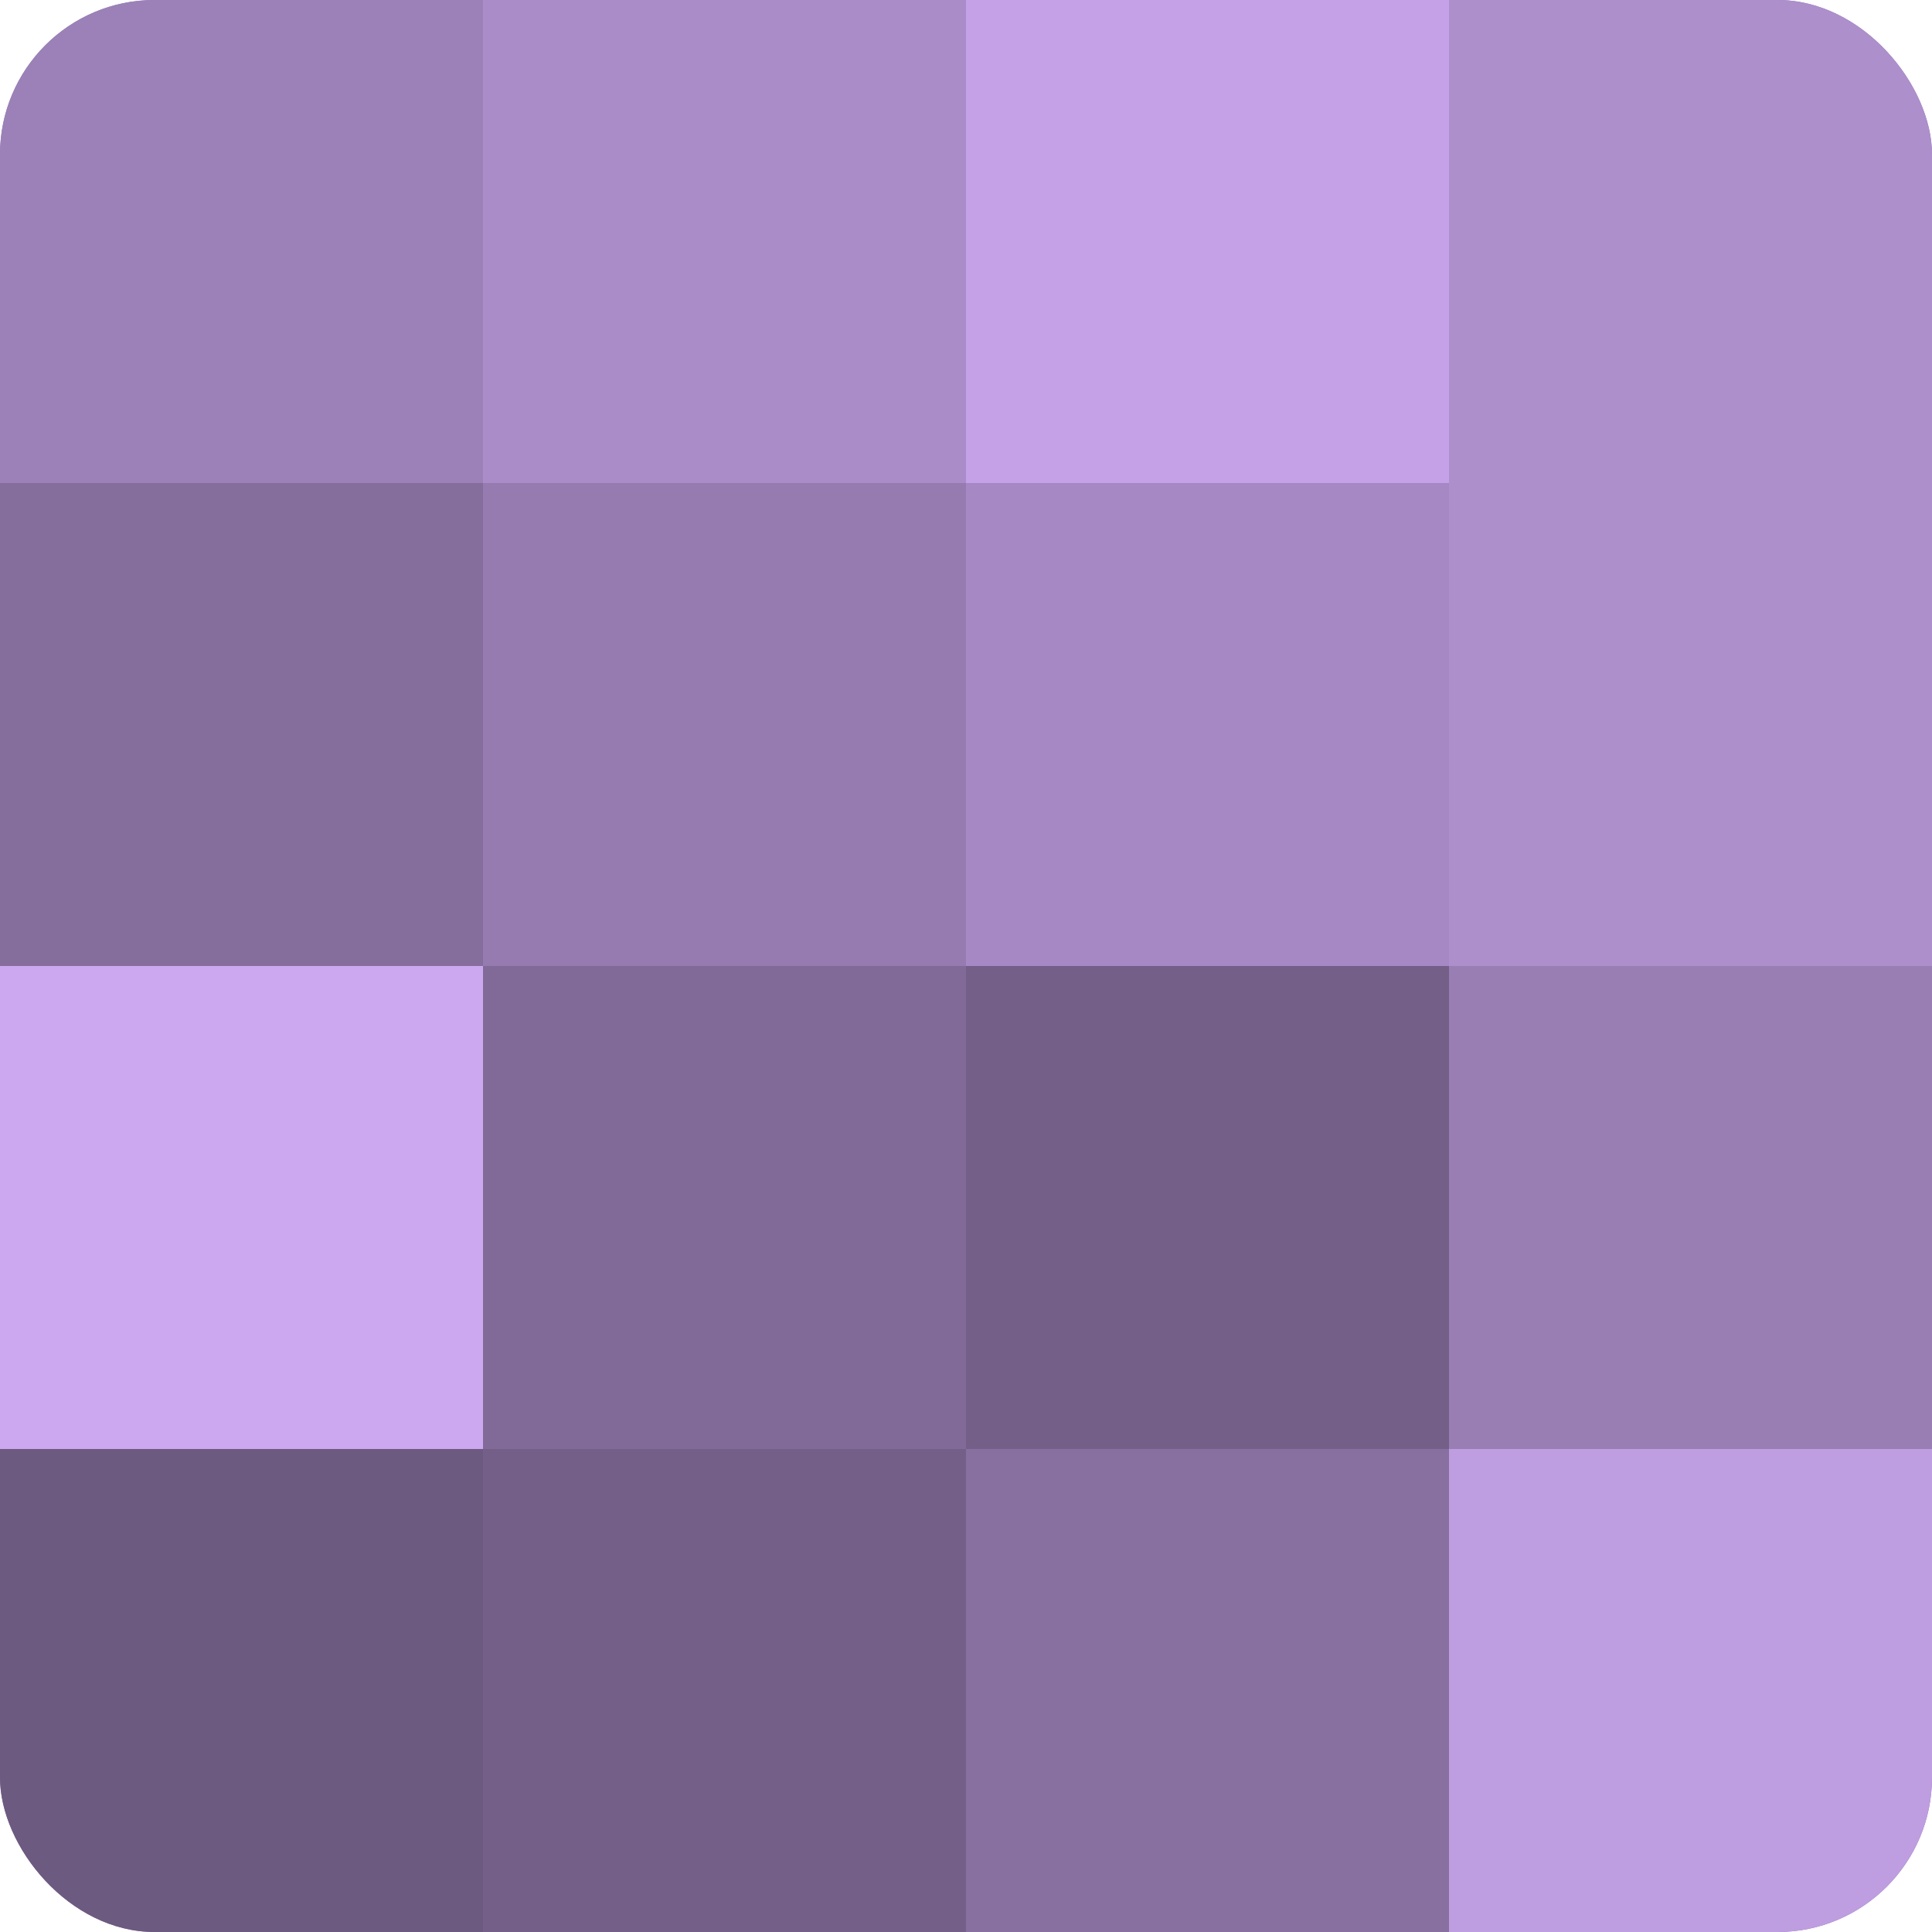 <?xml version="1.0" encoding="UTF-8"?>
<svg xmlns="http://www.w3.org/2000/svg" width="60" height="60" viewBox="0 0 100 100" preserveAspectRatio="xMidYMid meet"><defs><clipPath id="c" width="100" height="100"><rect width="100" height="100" rx="8" ry="8"/></clipPath></defs><g clip-path="url(#c)"><rect width="100" height="100" fill="#8870a0"/><rect width="25" height="25" fill="#9c81b8"/><rect y="25" width="25" height="25" fill="#856d9c"/><rect y="50" width="25" height="25" fill="#cca8f0"/><rect y="75" width="25" height="25" fill="#6d5a80"/><rect x="25" width="25" height="25" fill="#aa8cc8"/><rect x="25" y="25" width="25" height="25" fill="#967bb0"/><rect x="25" y="50" width="25" height="25" fill="#816a98"/><rect x="25" y="75" width="25" height="25" fill="#745f88"/><rect x="50" width="25" height="25" fill="#c5a2e8"/><rect x="50" y="25" width="25" height="25" fill="#a689c4"/><rect x="50" y="50" width="25" height="25" fill="#745f88"/><rect x="50" y="75" width="25" height="25" fill="#8870a0"/><rect x="75" width="25" height="25" fill="#ad8fcc"/><rect x="75" y="25" width="25" height="25" fill="#ad8fcc"/><rect x="75" y="50" width="25" height="25" fill="#997eb4"/><rect x="75" y="75" width="25" height="25" fill="#be9de0"/></g></svg>
